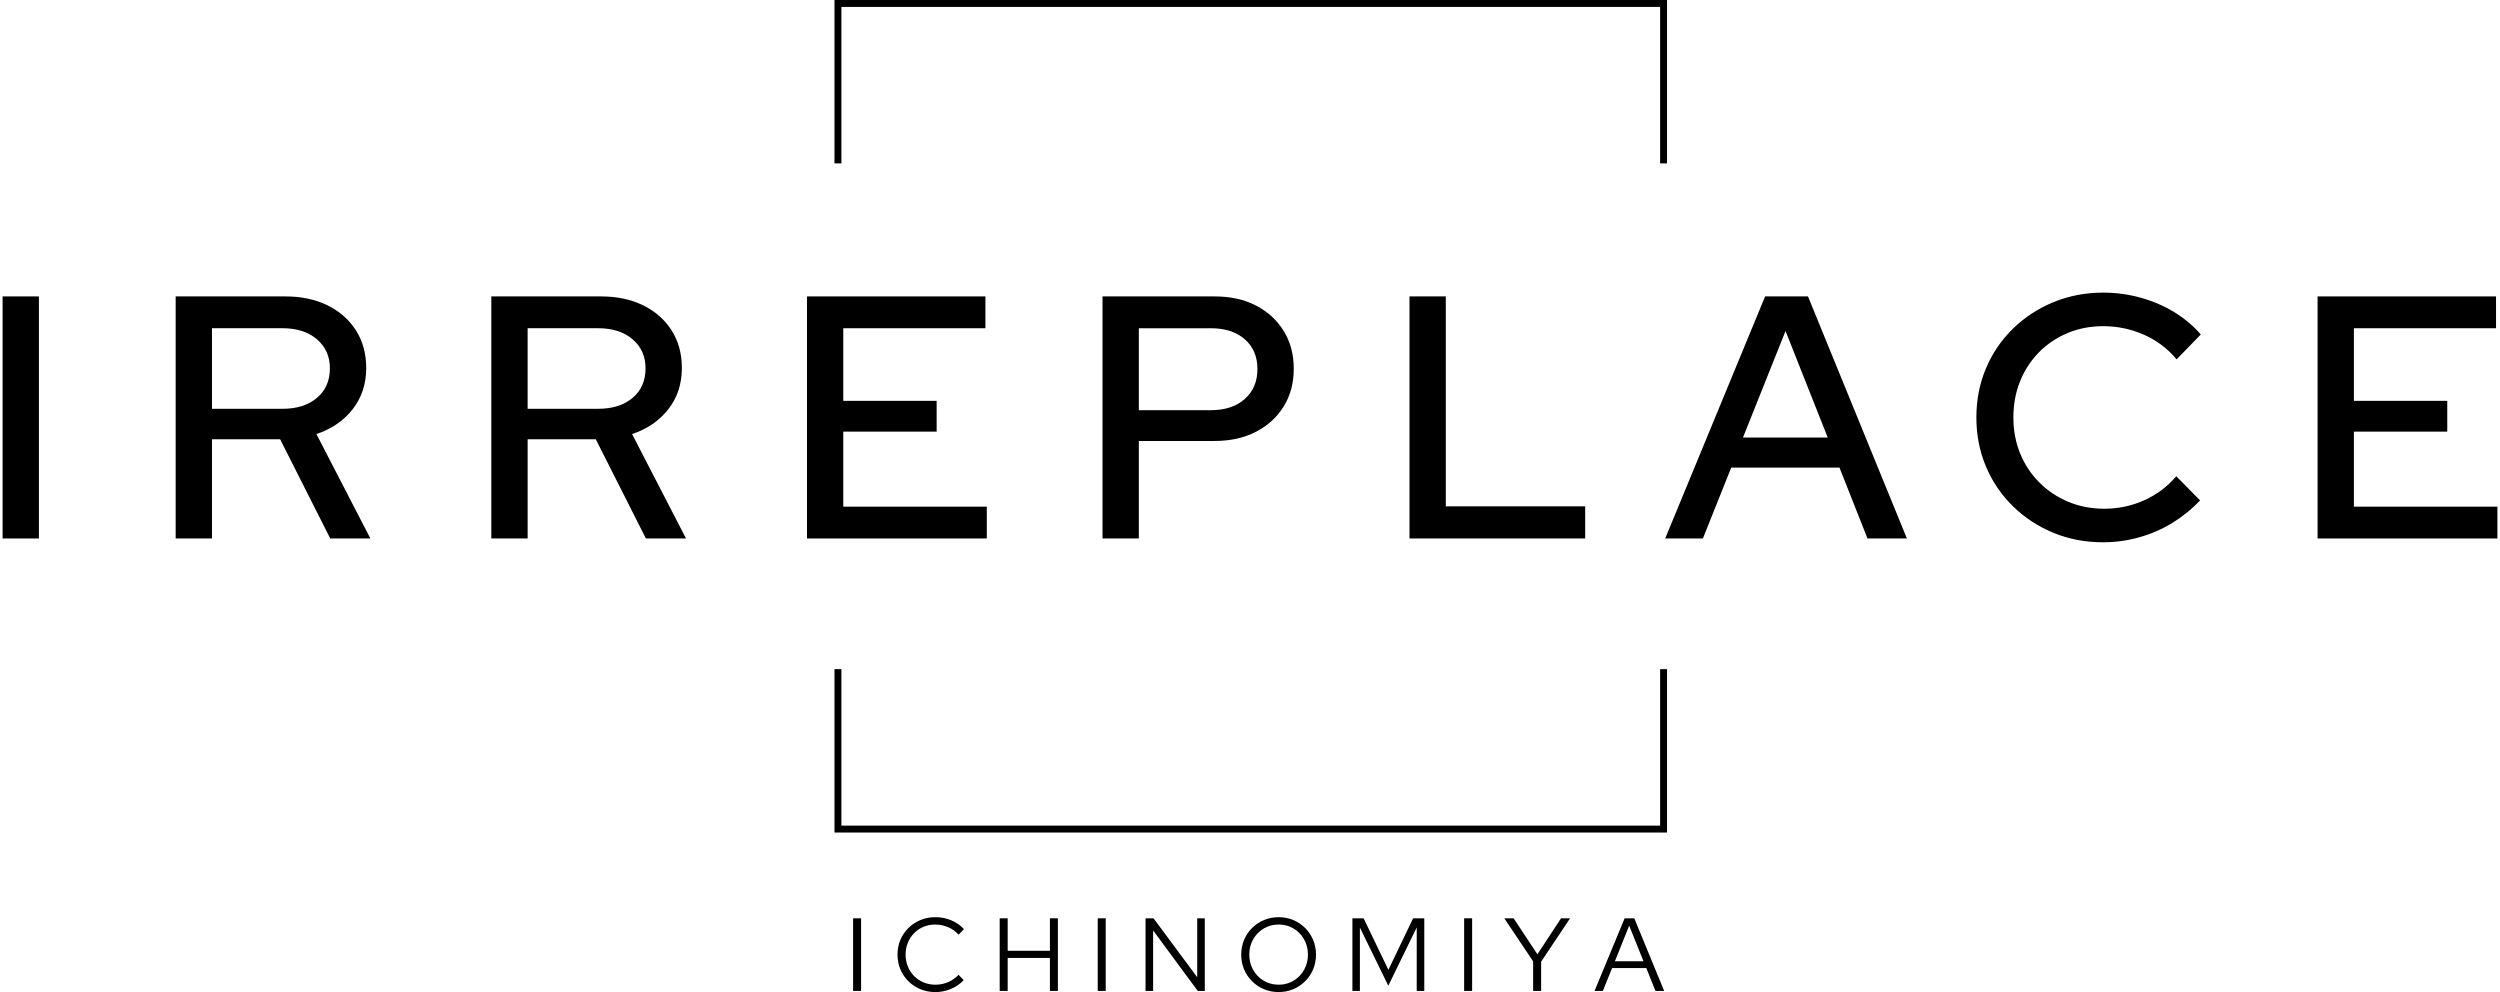 <?xml version="1.0" encoding="UTF-8"?><svg xmlns="http://www.w3.org/2000/svg" viewBox="0 0 252 100"><defs><style>.g{stroke-width:0px;}</style></defs><g id="a"><polygon class="g" points="84.814 .697 167.34 .697 167.34 16.47 168.037 16.47 168.037 0 84.117 0 84.117 16.47 84.814 16.47 84.814 .697"/><polygon class="g" points="167.34 83.223 84.814 83.223 84.814 67.449 84.117 67.449 84.117 83.92 168.037 83.92 168.037 67.449 167.34 67.449 167.34 83.223"/><path class="g" d="m85.993,99.885v-7.32h.805v7.32h-.805Z"/><path class="g" d="m94.264,100c-.529,0-1.025-.096-1.485-.288-.46-.191-.865-.46-1.213-.805-.349-.345-.619-.746-.81-1.202-.192-.457-.288-.95-.288-1.48s.095-1.023.288-1.479c.191-.457.461-.857.81-1.202.348-.345.753-.614,1.213-.805.46-.191.956-.288,1.485-.288.384,0,.751.047,1.104.141.351.094.679.23.983.408.303.177.573.396.81.654l-.534.565c-.286-.328-.637-.58-1.056-.758-.418-.178-.854-.267-1.307-.267-.426,0-.819.077-1.181.23-.363.154-.678.368-.946.643-.269.276-.478.596-.628.962-.15.366-.225.765-.225,1.197,0,.426.075.823.225,1.192.15.37.361.692.633.967.271.276.591.49.957.643s.762.23,1.187.23c.453,0,.885-.089,1.297-.266.411-.178.756-.424,1.035-.737l.523.544c-.243.251-.517.467-.82.648-.304.181-.63.319-.978.413-.349.094-.708.141-1.077.141Z"/><path class="g" d="m100.769,99.885v-7.32h.805v3.273h4.257v-3.273h.805v7.32h-.805v-3.325h-4.257v3.325h-.805Z"/><path class="g" d="m110.651,99.885v-7.32h.805v7.32h-.805Z"/><path class="g" d="m115.472,99.885v-7.32h.805l4.403,5.94v-5.94h.763v7.32h-.711l-4.497-6.097v6.097h-.763Z"/><path class="g" d="m128.889,100c-.53,0-1.024-.096-1.48-.288-.457-.191-.858-.46-1.202-.805-.346-.345-.614-.746-.805-1.202-.192-.457-.288-.95-.288-1.48s.095-1.023.288-1.479c.191-.457.46-.857.805-1.202.345-.345.745-.614,1.202-.805.456-.191.95-.288,1.48-.288.523,0,1.012.096,1.469.288.457.192.858.46,1.202.805.346.345.614.746.805,1.202.192.457.288.95.288,1.479s-.095,1.023-.288,1.48c-.191.457-.46.857-.805,1.202-.345.345-.745.614-1.202.805-.457.192-.946.288-1.469.288Zm0-.743c.418,0,.805-.077,1.161-.23.355-.153.667-.368.935-.643.269-.275.477-.597.628-.967.15-.369.225-.767.225-1.192,0-.432-.075-.831-.225-1.197-.151-.366-.359-.686-.628-.962-.268-.275-.58-.489-.935-.643-.356-.153-.743-.23-1.161-.23s-.808.077-1.166.23c-.359.154-.673.368-.941.643-.269.276-.478.596-.628.962-.15.366-.225.762-.225,1.187,0,.432.075.833.225,1.202.15.37.359.692.628.967.268.276.582.49.941.643.358.153.747.23,1.166.23Z"/><path class="g" d="m136.323,99.885v-7.32h1.129l2.499,5.197,2.489-5.197h1.129v7.32h-.763v-6.4l-2.865,5.877-2.865-5.866v6.389h-.753Z"/><path class="g" d="m147.586,99.885v-7.32h.805v7.32h-.805Z"/><path class="g" d="m154.54,99.885v-2.98l-2.907-4.34h.941l2.395,3.629,2.384-3.629h.91l-2.917,4.371v2.949h-.805Z"/><path class="g" d="m160.73,99.885l3.033-7.32h.972l3.012,7.32h-.878l-.92-2.301h-3.451l-.931,2.301h-.837Zm2.05-2.991h2.886l-1.443-3.587-1.442,3.587Z"/></g><g id="d"><path class="g" d="m.261,54.279v-24.4h3.66v24.4H.261Z"/><path class="g" d="m17.707,54.279v-24.4h11.05c1.627,0,3.05.302,4.27.906,1.22.605,2.173,1.447,2.859,2.527.685,1.081,1.028,2.342,1.028,3.782,0,1.604-.453,2.987-1.359,4.148-.906,1.162-2.127,1.999-3.66,2.51l5.438,10.527h-4.044l-5.054-10.004h-6.867v10.004h-3.66Zm3.66-13.072h7.111c1.441,0,2.596-.366,3.468-1.098.871-.732,1.307-1.726,1.307-2.981,0-1.208-.436-2.184-1.307-2.928-.871-.743-2.027-1.115-3.468-1.115h-7.111v8.122Z"/><path class="g" d="m49.525,54.279v-24.4h11.05c1.627,0,3.05.302,4.27.906,1.22.605,2.173,1.447,2.859,2.527.685,1.081,1.028,2.342,1.028,3.782,0,1.604-.453,2.987-1.359,4.148-.906,1.162-2.127,1.999-3.66,2.51l5.438,10.527h-4.044l-5.054-10.004h-6.867v10.004h-3.66Zm3.66-13.072h7.111c1.441,0,2.596-.366,3.468-1.098.871-.732,1.307-1.726,1.307-2.981,0-1.208-.436-2.184-1.307-2.928-.871-.743-2.027-1.115-3.468-1.115h-7.111v8.122Z"/><path class="g" d="m81.343,54.279v-24.4h17.987v3.207h-14.327v7.32h9.411v3.102h-9.411v7.564h14.466v3.207h-18.126Z"/><path class="g" d="m111.134,54.279v-24.4h11.294c1.603,0,2.998.308,4.183.924,1.185.616,2.115,1.47,2.789,2.562.674,1.093,1.011,2.359,1.011,3.799s-.337,2.708-1.011,3.8-1.609,1.946-2.806,2.562c-1.197.616-2.585.924-4.166.924h-7.634v9.83h-3.66Zm3.66-12.932h7.251c1.44,0,2.585-.377,3.433-1.133.848-.755,1.272-1.76,1.272-3.015s-.424-2.253-1.272-2.998c-.848-.743-1.993-1.115-3.433-1.115h-7.251v8.261Z"/><path class="g" d="m142.077,54.279v-24.4h3.66v21.158h14.048v3.242h-17.708Z"/><path class="g" d="m167.851,54.279l10.073-24.4h4.322l9.97,24.4h-3.973l-2.824-7.146h-10.911l-2.858,7.146h-3.8Zm7.843-10.179h8.54l-4.253-10.736-4.287,10.736Z"/><path class="g" d="m212.012,54.663c-1.813,0-3.492-.32-5.037-.959-1.545-.639-2.905-1.534-4.078-2.684-1.174-1.15-2.081-2.486-2.719-4.008-.64-1.522-.959-3.166-.959-4.932s.319-3.41.959-4.932c.638-1.522,1.545-2.858,2.719-4.008,1.173-1.151,2.539-2.045,4.095-2.684,1.557-.639,3.23-.959,5.02-.959,1.277,0,2.527.169,3.747.506,1.22.337,2.347.819,3.381,1.446,1.034.628,1.934,1.383,2.701,2.266l-2.44,2.51c-.906-1.092-2.01-1.922-3.311-2.492-1.302-.569-2.661-.854-4.078-.854-1.302,0-2.505.233-3.608.697-1.104.465-2.062,1.11-2.876,1.934-.814.825-1.447,1.795-1.899,2.91-.454,1.116-.68,2.336-.68,3.66,0,1.302.226,2.51.68,3.625.453,1.115,1.098,2.091,1.934,2.928s1.813,1.488,2.928,1.952c1.115.466,2.323.697,3.625.697,1.417,0,2.759-.284,4.025-.854,1.266-.569,2.341-1.377,3.225-2.423l2.405,2.44c-.814.86-1.737,1.609-2.771,2.248s-2.15,1.127-3.346,1.464c-1.197.337-2.411.506-3.642.506Z"/><path class="g" d="m233.613,54.279v-24.4h17.987v3.207h-14.327v7.32h9.411v3.102h-9.411v7.564h14.466v3.207h-18.126Z"/></g></svg>